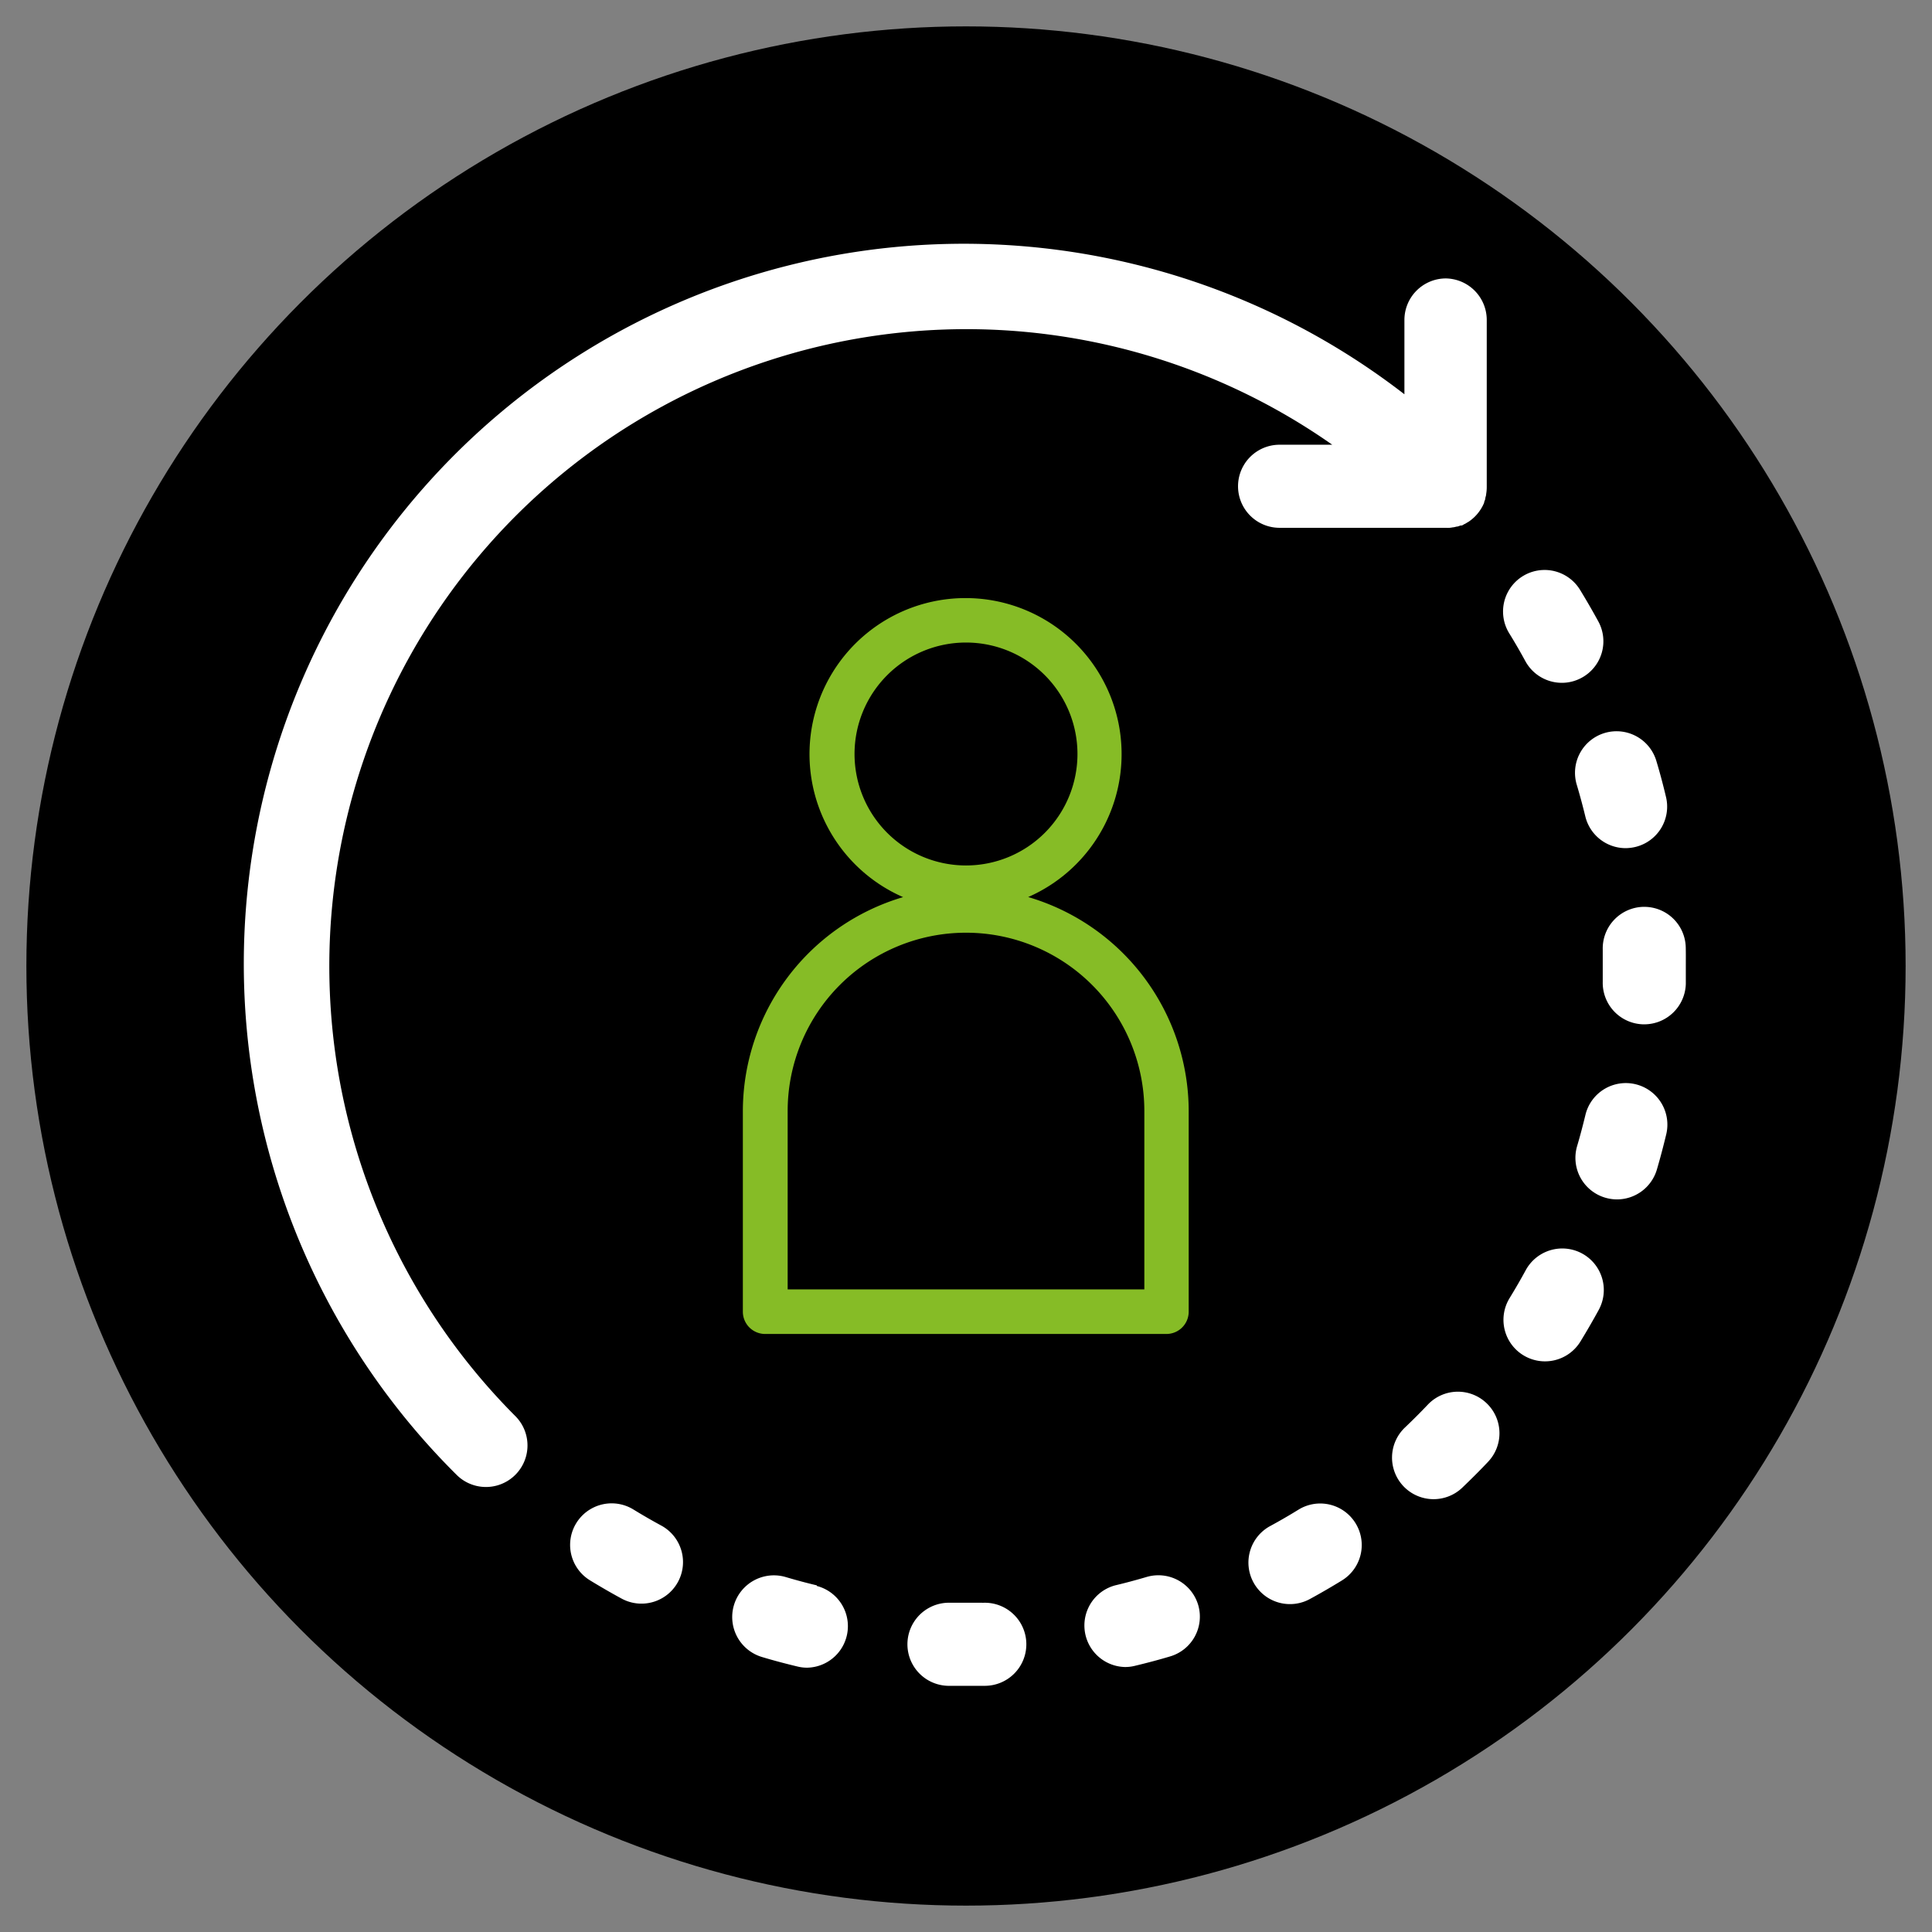 <svg id="Layer_1" data-name="Layer 1" xmlns="http://www.w3.org/2000/svg" viewBox="0 0 260 260"><rect x="0" y="0" width="260" height="260" fill="#808080" stroke="none"/><defs><style>.cls-1{stroke:#000;stroke-miterlimit:10;stroke-width:15.42px;}.cls-2{fill:#fff;}.cls-3{fill:#86bc26;}</style></defs><title>f4e-icon-360-feedback-01</title><circle class="cls-1" cx="130" cy="130" r="118.74"/><path class="cls-2" d="M194.56,37.47A5.59,5.59,0,0,0,189,43.06v10A96.9,96.9,0,0,0,61.49,198.52a5.59,5.59,0,0,0,7.9-7.91A85.73,85.73,0,0,1,179.29,59.85H172.2a5.59,5.59,0,1,0,0,11.18h22.36a4.58,4.58,0,0,0,.53,0h0a4,4,0,0,0,.46-.07h.08l.43-.1.09,0,.41-.14.11,0c.13,0,.26-.12.39-.18l.11-.05.38-.23.09-.05a5.62,5.62,0,0,0,1.57-1.58l.05-.08a4,4,0,0,0,.23-.39l.06-.11c.06-.13.12-.25.18-.39l0-.1a3.39,3.39,0,0,0,.15-.41s0-.06,0-.09.08-.29.11-.44,0-.05,0-.07a5.55,5.55,0,0,0,.09-1V43.06A5.59,5.59,0,0,0,194.56,37.47Z"/><path class="cls-2" d="M89,205.31c-1.27-.69-2.54-1.42-3.76-2.17a5.59,5.59,0,0,0-5.85,9.53c1.39.85,2.82,1.68,4.26,2.46A5.59,5.59,0,0,0,89,205.31Z"/><path class="cls-2" d="M109.92,213.35c-1.4-.33-2.81-.71-4.19-1.12A5.59,5.59,0,1,0,102.57,223c1.56.47,3.16.89,4.74,1.27a5.4,5.4,0,0,0,1.31.16,5.59,5.59,0,0,0,1.3-11Z"/><path class="cls-2" d="M224.2,107.24c-.38-1.59-.8-3.19-1.27-4.75a5.59,5.59,0,1,0-10.72,3.17c.41,1.38.79,2.79,1.13,4.19a5.59,5.59,0,0,0,5.43,4.29,5.94,5.94,0,0,0,1.31-.16A5.58,5.58,0,0,0,224.2,107.24Z"/><path class="cls-2" d="M132.2,215.69c-1.44,0-2.91,0-4.35,0a5.59,5.59,0,1,0-.28,11.18c.8,0,1.62,0,2.43,0s1.66,0,2.48,0a5.59,5.59,0,1,0-.28-11.17Z"/><path class="cls-2" d="M220.1,145.91a5.59,5.59,0,0,0-6.74,4.13c-.34,1.4-.71,2.82-1.12,4.2a5.59,5.59,0,0,0,3.79,6.94,5.7,5.7,0,0,0,1.58.23,5.6,5.6,0,0,0,5.36-4c.46-1.56.88-3.16,1.26-4.74A5.59,5.59,0,0,0,220.1,145.91Z"/><path class="cls-2" d="M212.91,168.69a5.6,5.6,0,0,0-7.58,2.24c-.69,1.27-1.42,2.53-2.18,3.77a5.59,5.59,0,1,0,9.54,5.83c.85-1.39,1.68-2.82,2.46-4.25A5.59,5.59,0,0,0,212.91,168.69Z"/><path class="cls-2" d="M226.86,127.49a5.58,5.58,0,0,0-5.58-5.45h-.15a5.6,5.6,0,0,0-5.44,5.74c0,.73,0,1.48,0,2.22s0,1.42,0,2.13a5.59,5.59,0,0,0,5.45,5.72h.14a5.6,5.6,0,0,0,5.59-5.45c0-.8,0-1.6,0-2.4S226.88,128.32,226.86,127.49Z"/><path class="cls-2" d="M200.05,188.83a5.58,5.58,0,0,0-7.9.2q-1.5,1.58-3.08,3.08a5.59,5.59,0,0,0,7.71,8.1c1.18-1.13,2.35-2.29,3.47-3.48A5.58,5.58,0,0,0,200.05,188.83Z"/><path class="cls-2" d="M182.43,205a5.58,5.58,0,0,0-7.68-1.84c-1.23.76-2.49,1.49-3.76,2.18a5.59,5.59,0,1,0,5.36,9.81c1.43-.78,2.86-1.61,4.24-2.46A5.59,5.59,0,0,0,182.43,205Z"/><path class="cls-2" d="M215.09,83.62c-.78-1.43-1.61-2.86-2.46-4.25a5.59,5.59,0,1,0-9.53,5.85c.76,1.23,1.49,2.49,2.18,3.76a5.59,5.59,0,0,0,4.91,2.91,5.52,5.52,0,0,0,2.68-.69A5.58,5.58,0,0,0,215.09,83.62Z"/><path class="cls-2" d="M161.25,216a5.59,5.59,0,0,0-6.94-3.78c-1.39.41-2.8.79-4.19,1.12a5.59,5.59,0,0,0,1.3,11,5.4,5.4,0,0,0,1.31-.16c1.58-.38,3.18-.8,4.75-1.27A5.58,5.58,0,0,0,161.25,216Z"/><path class="cls-3" d="M121.57,120.72a30.07,30.07,0,0,0-21.6,28.8v27a3,3,0,0,0,3,3h54a3,3,0,0,0,3-3v-27a30.08,30.08,0,0,0-21.6-28.8,21,21,0,1,0-16.86,0ZM154,149.52v24H106v-24a24,24,0,0,1,48,0ZM130,86.47a15,15,0,1,1-15,15A15,15,0,0,1,130,86.47Z"/></svg>
